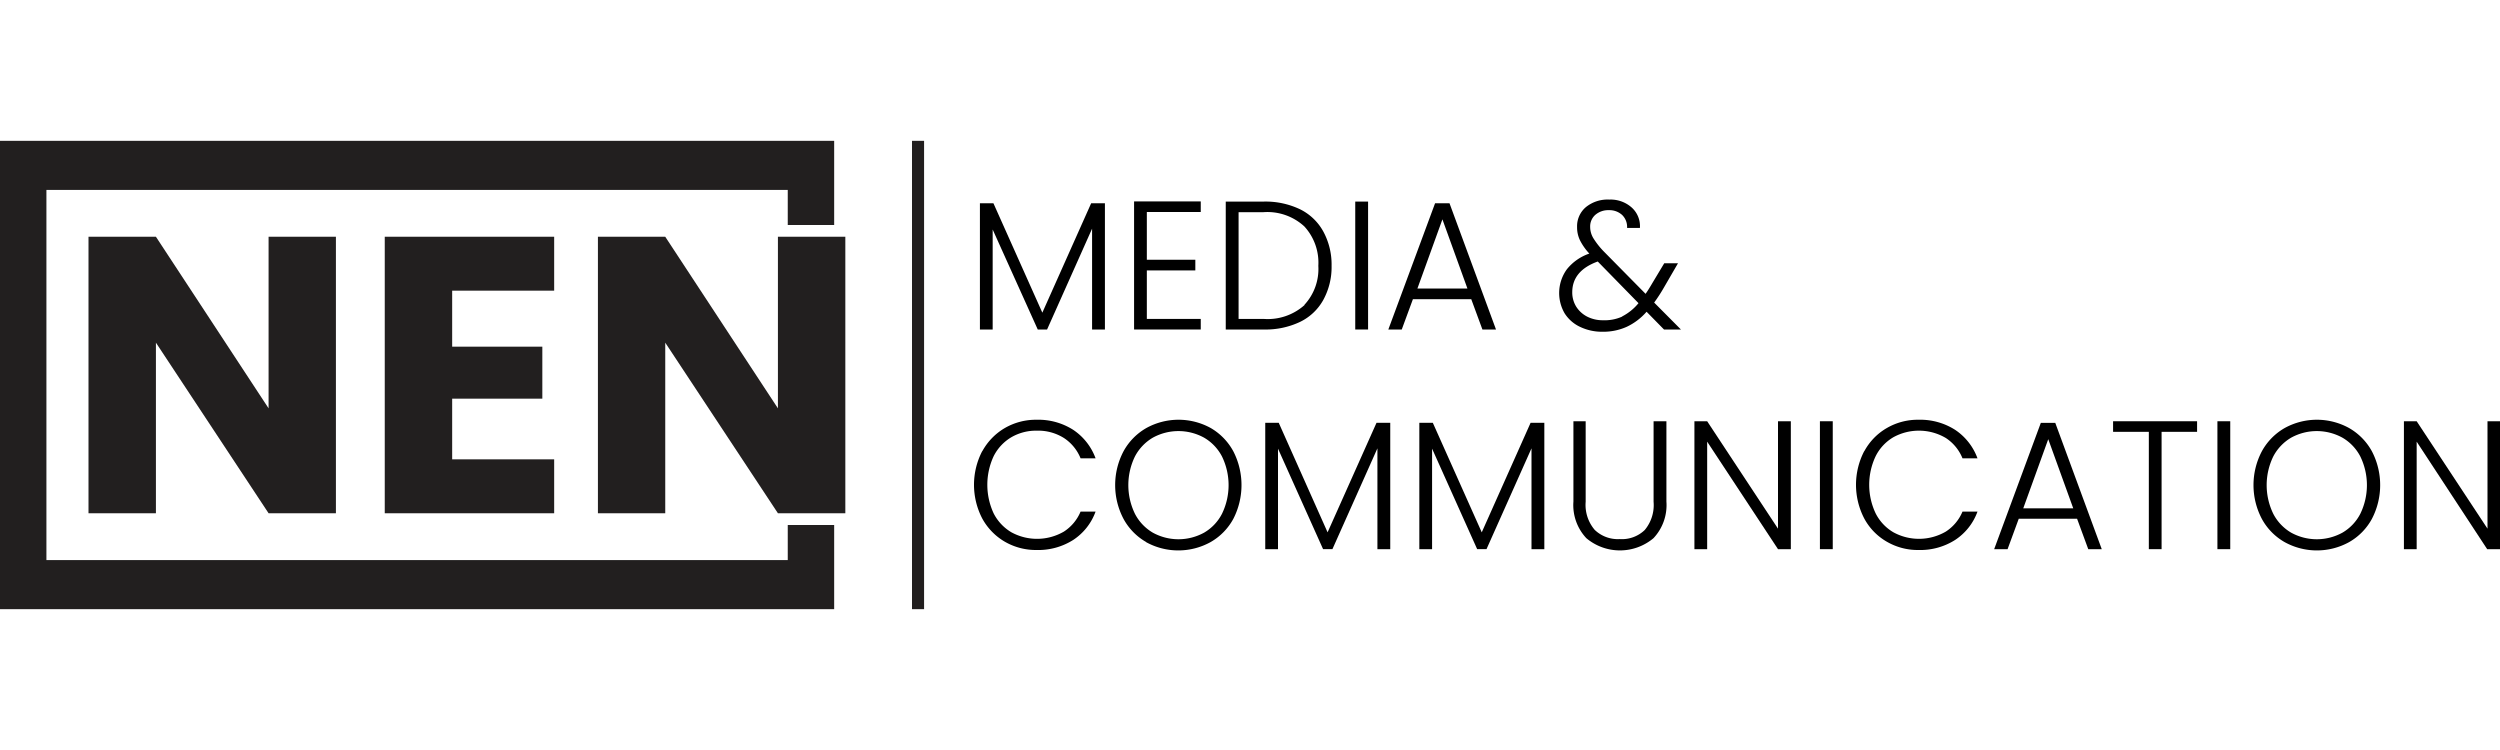 <svg id="Layer_1" data-name="Layer 1" xmlns="http://www.w3.org/2000/svg" viewBox="0 0 300 90"><defs><style>.cls-1{fill:#221f1f;}</style></defs><path class="cls-1" d="M40.31,61.59H32.23L18.71,41.12V61.59H10.62V28.41h8.09L32.23,49V28.41h8.08Z"/><path class="cls-1" d="M54.26,34.88V41.6H65.08v6.24H54.26v7.28H66.5v6.47H46.17V28.41H66.5v6.47Z"/><path class="cls-1" d="M101.44,61.59H93.35L79.83,41.12V61.59H71.75V28.41h8.08L93.35,49V28.41h8.09Z"/><polygon class="cls-1" points="94.53 67.21 5.57 67.21 5.57 22.79 94.53 22.79 94.53 27 100.1 27 100.1 16.9 0 16.9 0 73.1 100.1 73.1 100.1 63 94.53 63 94.53 67.21"/><rect class="cls-1" x="109.44" y="16.9" width="1.45" height="56.2"/><path d="M132.59,24.39V39.54h-1.54V27.44l-5.4,12.1h-1.12l-5.41-12V39.54h-1.53V24.39h1.62l5.87,13.13,5.86-13.13Z"/><path d="M137.62,25.44v5.73h5.82v1.28h-5.82v5.82h6.47v1.27h-8V24.17h8v1.27Z"/><path d="M156,25.11a6.41,6.41,0,0,1,2.79,2.66,8.3,8.3,0,0,1,1,4.13,8.21,8.21,0,0,1-1,4.1A6.34,6.34,0,0,1,156,38.63a9.63,9.63,0,0,1-4.37.91h-4.54V24.19h4.54A9.62,9.62,0,0,1,156,25.11Zm.52,11.48a6.33,6.33,0,0,0,1.68-4.69,6.43,6.43,0,0,0-1.68-4.73,6.55,6.55,0,0,0-4.89-1.71h-3V38.27h3A6.62,6.62,0,0,0,156.56,36.59Z"/><path d="M164.17,24.19V39.54h-1.54V24.19Z"/><path d="M176.55,35.9h-7l-1.34,3.64H166.6l5.61-15.15h1.73l5.58,15.15h-1.63Zm-.46-1.28-3-8.3-3,8.3Z"/><path d="M199.68,39.54l-2.09-2.13a7.25,7.25,0,0,1-2.39,1.81,6.83,6.83,0,0,1-2.88.59,6.08,6.08,0,0,1-2.72-.59,4.39,4.39,0,0,1-1.85-1.63,4.85,4.85,0,0,1,.27-5.27,5.87,5.87,0,0,1,2.7-1.89,6.88,6.88,0,0,1-1.12-1.59,3.57,3.57,0,0,1-.35-1.6,3,3,0,0,1,1.05-2.38,4.13,4.13,0,0,1,2.81-.91,3.81,3.81,0,0,1,2.68.94,3,3,0,0,1,1,2.46h-1.54a2,2,0,0,0-.6-1.56,2.25,2.25,0,0,0-1.57-.57,2.38,2.38,0,0,0-1.64.56,1.85,1.85,0,0,0-.62,1.44,2.62,2.62,0,0,0,.38,1.36,9.39,9.39,0,0,0,1.22,1.56l5.05,5.12c.2-.28.48-.72.83-1.32l1.41-2.35h1.65l-1.67,2.88a19.63,19.63,0,0,1-1.19,1.84l3.21,3.23Zm-5-1.58a6.2,6.2,0,0,0,1.94-1.58l-4.89-5q-3.06,1.11-3.06,3.69a3.24,3.24,0,0,0,.47,1.72,3.38,3.38,0,0,0,1.31,1.2,4.08,4.08,0,0,0,1.91.44A5.11,5.11,0,0,0,194.64,38Z"/><path d="M117.87,54.16a7.24,7.24,0,0,1,2.7-2.79,7.45,7.45,0,0,1,3.83-1,7.78,7.78,0,0,1,4.4,1.22A7,7,0,0,1,131.47,55h-1.8a5.26,5.26,0,0,0-2-2.44,5.82,5.82,0,0,0-3.26-.88,5.9,5.9,0,0,0-3.05.79,5.54,5.54,0,0,0-2.12,2.27,8.14,8.14,0,0,0,0,6.87,5.58,5.58,0,0,0,2.12,2.26,6.41,6.41,0,0,0,6.31-.08,5.26,5.26,0,0,0,2-2.4h1.8a6.86,6.86,0,0,1-2.68,3.4A7.81,7.81,0,0,1,124.4,66a7.45,7.45,0,0,1-3.83-1,7.22,7.22,0,0,1-2.7-2.78,8.76,8.76,0,0,1,0-8.09Z"/><path d="M137.55,65.05a7.11,7.11,0,0,1-2.73-2.79,8.7,8.7,0,0,1,0-8.1,7.18,7.18,0,0,1,2.73-2.79,8,8,0,0,1,7.75,0A7.18,7.18,0,0,1,148,54.16a8.86,8.86,0,0,1,0,8.1,7.11,7.11,0,0,1-2.73,2.79,8,8,0,0,1-7.75,0Zm6.94-1.13a5.55,5.55,0,0,0,2.15-2.27,7.86,7.86,0,0,0,0-6.87,5.58,5.58,0,0,0-2.15-2.26,6.38,6.38,0,0,0-6.15,0,5.65,5.65,0,0,0-2.15,2.26,7.86,7.86,0,0,0,0,6.87,5.61,5.61,0,0,0,2.15,2.27,6.38,6.38,0,0,0,6.15,0Z"/><path d="M166.83,50.74V65.9h-1.54V53.8l-5.4,12.1h-1.12l-5.41-12.06V65.9h-1.53V50.74h1.62l5.86,13.14,5.87-13.14Z"/><path d="M185.32,50.74V65.9h-1.54V53.8l-5.4,12.1h-1.12l-5.41-12.06V65.9h-1.53V50.74h1.62l5.87,13.14,5.86-13.14Z"/><path d="M190.28,50.55v9.66a4.61,4.61,0,0,0,1.09,3.38,4,4,0,0,0,3,1.1,3.94,3.94,0,0,0,3-1.09,4.67,4.67,0,0,0,1.06-3.39V50.55h1.54v9.64a5.8,5.8,0,0,1-1.55,4.39,6.26,6.26,0,0,1-8.06,0,5.8,5.8,0,0,1-1.55-4.39V50.55Z"/><path d="M214.9,65.9h-1.54L204.86,53V65.9h-1.53V50.55h1.53l8.5,12.89V50.55h1.54Z"/><path d="M219.93,50.55V65.9h-1.54V50.55Z"/><path d="M223.71,54.16a7.1,7.1,0,0,1,2.7-2.79,7.39,7.39,0,0,1,3.82-1,7.78,7.78,0,0,1,4.4,1.22A7,7,0,0,1,237.3,55h-1.8a5.26,5.26,0,0,0-2-2.44,6.36,6.36,0,0,0-6.3-.09,5.48,5.48,0,0,0-2.12,2.27,8,8,0,0,0,0,6.87,5.51,5.51,0,0,0,2.12,2.26,6.4,6.4,0,0,0,6.3-.08,5.26,5.26,0,0,0,2-2.4h1.8a6.86,6.86,0,0,1-2.68,3.4A7.79,7.79,0,0,1,230.23,66a7.39,7.39,0,0,1-3.82-1,7.08,7.08,0,0,1-2.7-2.78,8.76,8.76,0,0,1,0-8.09Z"/><path d="M249.25,62.25h-7l-1.34,3.65H239.3l5.6-15.16h1.73l5.58,15.16h-1.62ZM248.79,61l-3-8.3-3,8.3Z"/><path d="M263.65,50.55v1.27h-4.26V65.9h-1.53V51.82h-4.29V50.55Z"/><path d="M267.63,50.55V65.9h-1.54V50.55Z"/><path d="M274.15,65.05a7.11,7.11,0,0,1-2.73-2.79,8.7,8.7,0,0,1,0-8.1,7.18,7.18,0,0,1,2.73-2.79,8,8,0,0,1,7.75,0,7.18,7.18,0,0,1,2.73,2.79,8.78,8.78,0,0,1,0,8.1,7.11,7.11,0,0,1-2.73,2.79,8,8,0,0,1-7.75,0Zm6.94-1.13a5.55,5.55,0,0,0,2.15-2.27,7.86,7.86,0,0,0,0-6.87,5.58,5.58,0,0,0-2.15-2.26,6.38,6.38,0,0,0-6.15,0,5.65,5.65,0,0,0-2.15,2.26,7.86,7.86,0,0,0,0,6.87,5.61,5.61,0,0,0,2.15,2.27,6.38,6.38,0,0,0,6.15,0Z"/><path d="M300,65.9h-1.54L290,53V65.9h-1.53V50.55H290l8.5,12.89V50.55H300Z"/></svg>